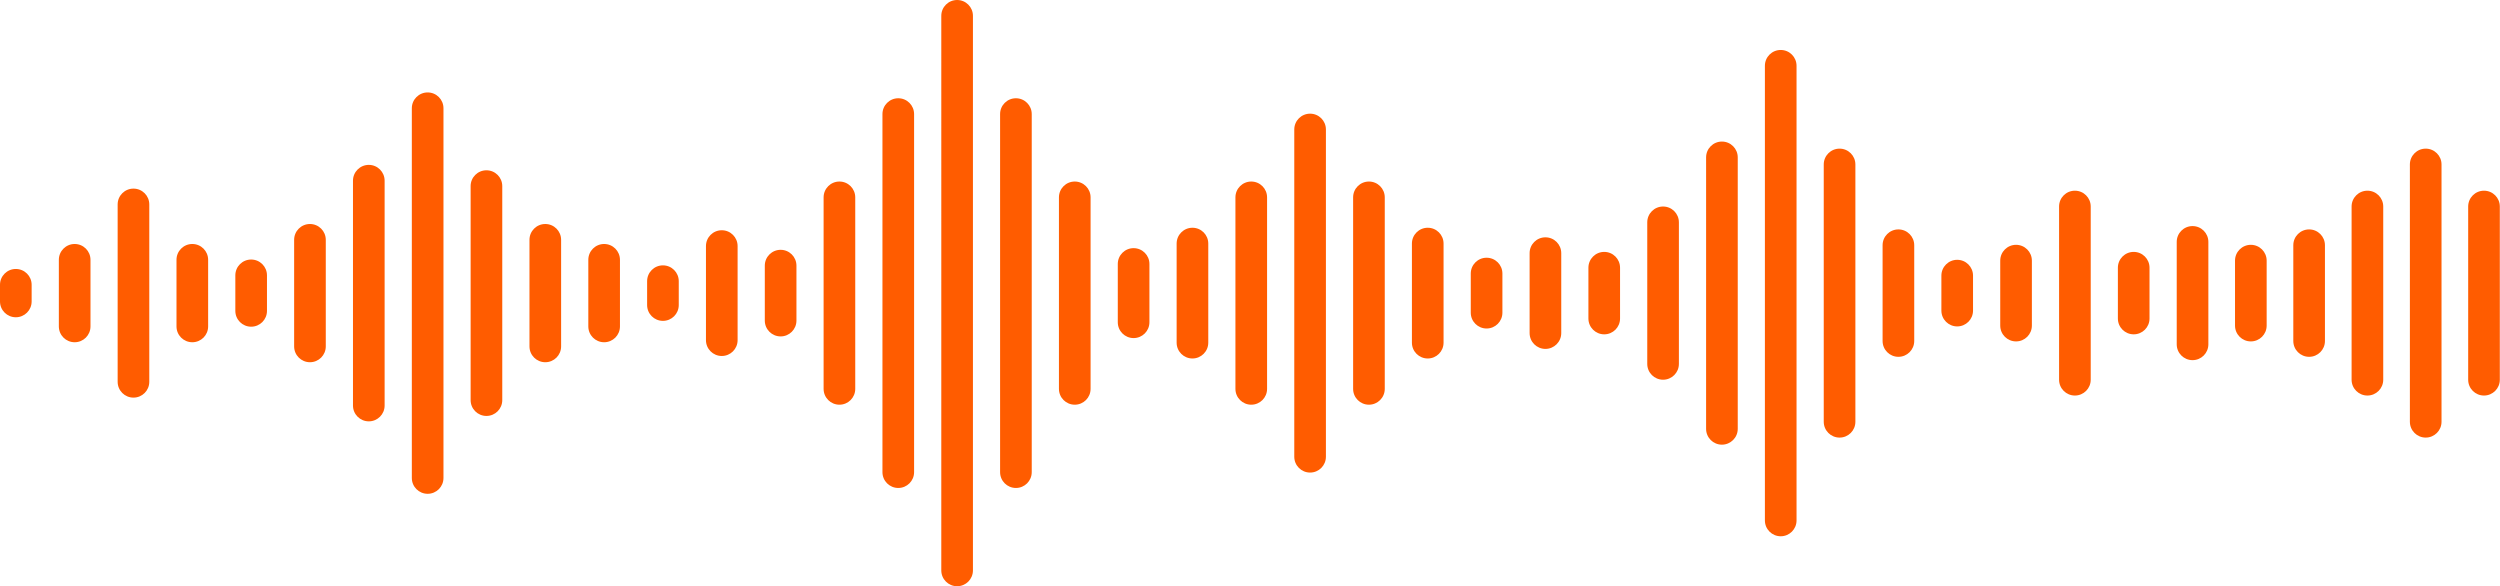 <?xml version="1.0" encoding="UTF-8" standalone="no"?><svg xmlns="http://www.w3.org/2000/svg" xmlns:xlink="http://www.w3.org/1999/xlink" fill="#ff5c00" height="126.7" preserveAspectRatio="xMidYMid meet" version="1" viewBox="0.0 0.0 540.4 126.7" width="540.4" zoomAndPan="magnify"><g id="change1_1"><path d="M3.42,68.58L3.42,68.58C1.53,68.58,0,67.05,0,65.16l0-3.6c0-1.89,1.53-3.42,3.42-3.42h0c1.89,0,3.42,1.53,3.42,3.42v3.6 C6.84,67.05,5.31,68.58,3.42,68.58z M19.56,70.56v-14.4c0-1.89-1.53-3.42-3.42-3.42h0c-1.89,0-3.42,1.53-3.42,3.42v14.4 c0,1.89,1.53,3.42,3.42,3.42h0C18.03,73.98,19.56,72.45,19.56,70.56z M32.27,82.53V44.19c0-1.89-1.53-3.42-3.42-3.42h0 c-1.89,0-3.42,1.53-3.42,3.42v38.34c0,1.89,1.53,3.42,3.42,3.42h0C30.74,85.95,32.27,84.42,32.27,82.53z M44.99,70.56v-14.4 c0-1.89-1.53-3.42-3.42-3.42h0c-1.89,0-3.42,1.53-3.42,3.42v14.4c0,1.89,1.53,3.42,3.42,3.42h0C43.46,73.98,44.99,72.45,44.99,70.56 z M57.71,67.2v-7.68c0-1.89-1.53-3.42-3.42-3.42h0c-1.89,0-3.42,1.53-3.42,3.42v7.68c0,1.89,1.53,3.42,3.42,3.42h0 C56.18,70.62,57.71,69.09,57.71,67.2z M70.42,74.88V51.84c0-1.89-1.53-3.42-3.42-3.42l0,0c-1.89,0-3.42,1.53-3.42,3.42v23.04 c0,1.89,1.53,3.42,3.42,3.42l0,0C68.89,78.3,70.42,76.77,70.42,74.88z M83.14,87.66v-48.6c0-1.89-1.53-3.42-3.42-3.42h0 c-1.89,0-3.42,1.53-3.42,3.42v48.6c0,1.89,1.53,3.42,3.42,3.42h0C81.61,91.08,83.14,89.55,83.14,87.66z M95.86,103.32V23.4 c0-1.89-1.53-3.42-3.42-3.42h0c-1.89,0-3.42,1.53-3.42,3.42v79.92c0,1.89,1.53,3.42,3.42,3.42h0 C94.33,106.74,95.86,105.21,95.86,103.32z M108.57,86.49V40.23c0-1.89-1.53-3.42-3.42-3.42h0c-1.89,0-3.42,1.53-3.42,3.42v46.26 c0,1.89,1.53,3.42,3.42,3.42h0C107.04,89.91,108.57,88.38,108.57,86.49z M121.29,74.88V51.84c0-1.89-1.53-3.42-3.42-3.42h0 c-1.89,0-3.42,1.53-3.42,3.42v23.04c0,1.89,1.53,3.42,3.42,3.42h0C119.76,78.3,121.29,76.77,121.29,74.88z M134.01,70.56v-14.4 c0-1.89-1.53-3.42-3.42-3.42l0,0c-1.89,0-3.42,1.53-3.42,3.42v14.4c0,1.89,1.53,3.42,3.42,3.42l0,0 C132.48,73.98,134.01,72.45,134.01,70.56z M146.72,65.94v-5.16c0-1.89-1.53-3.42-3.42-3.42l0,0c-1.89,0-3.42,1.53-3.42,3.42v5.16 c0,1.89,1.53,3.42,3.42,3.42l0,0C145.19,69.36,146.72,67.83,146.72,65.94z M159.44,73.53V53.19c0-1.89-1.53-3.42-3.42-3.42h0 c-1.89,0-3.42,1.53-3.42,3.42v20.34c0,1.89,1.53,3.42,3.42,3.42h0C157.91,76.95,159.44,75.42,159.44,73.53z M172.16,69.3V57.42 c0-1.89-1.53-3.42-3.42-3.42l0,0c-1.89,0-3.42,1.53-3.42,3.42V69.3c0,1.89,1.53,3.42,3.42,3.42l0,0 C170.63,72.72,172.16,71.19,172.16,69.3z M184.87,84.06v-41.4c0-1.89-1.53-3.42-3.42-3.42h0c-1.89,0-3.42,1.53-3.42,3.42v41.4 c0,1.89,1.53,3.42,3.42,3.42h0C183.34,87.48,184.87,85.95,184.87,84.06z M197.59,102.06v-77.4c0-1.89-1.53-3.42-3.42-3.42h0 c-1.89,0-3.42,1.53-3.42,3.42v77.4c0,1.89,1.53,3.42,3.42,3.42h0C196.06,105.48,197.59,103.95,197.59,102.06z M210.31,123.3V3.42 c0-1.89-1.53-3.42-3.42-3.42l0,0c-1.89,0-3.42,1.53-3.42,3.42V123.3c0,1.89,1.53,3.42,3.42,3.42l0,0 C208.78,126.72,210.31,125.19,210.31,123.3z M223.02,102.06v-77.4c0-1.89-1.53-3.42-3.42-3.42h0c-1.89,0-3.42,1.53-3.42,3.42v77.4 c0,1.89,1.53,3.42,3.42,3.42h0C221.49,105.48,223.02,103.95,223.02,102.06z M235.74,84.06v-41.4c0-1.89-1.53-3.42-3.42-3.42l0,0 c-1.89,0-3.42,1.53-3.42,3.42v41.4c0,1.89,1.53,3.42,3.42,3.42l0,0C234.21,87.48,235.74,85.95,235.74,84.06z M248.46,69.66v-12.6 c0-1.89-1.53-3.42-3.42-3.42l0,0c-1.89,0-3.42,1.53-3.42,3.42v12.6c0,1.89,1.53,3.42,3.42,3.42l0,0 C246.93,73.08,248.46,71.55,248.46,69.66z M261.18,74.07V52.65c0-1.89-1.53-3.42-3.42-3.42l0,0c-1.89,0-3.42,1.53-3.42,3.42v21.42 c0,1.89,1.53,3.42,3.42,3.42l0,0C259.64,77.49,261.18,75.96,261.18,74.07z M273.89,84.06v-41.4c0-1.89-1.53-3.42-3.42-3.42l0,0 c-1.89,0-3.42,1.53-3.42,3.42v41.4c0,1.89,1.53,3.42,3.42,3.42l0,0C272.36,87.48,273.89,85.95,273.89,84.06z M286.61,98.73V27.99 c0-1.89-1.53-3.42-3.42-3.42l0,0c-1.89,0-3.42,1.53-3.42,3.42v70.74c0,1.89,1.53,3.42,3.42,3.42l0,0 C285.08,102.15,286.61,100.62,286.61,98.73z M299.33,84.06v-41.4c0-1.89-1.53-3.42-3.42-3.42l0,0c-1.89,0-3.42,1.53-3.42,3.42v41.4 c0,1.89,1.53,3.42,3.42,3.42l0,0C297.79,87.48,299.33,85.95,299.33,84.06z M312.04,74.07V52.65c0-1.89-1.53-3.42-3.42-3.42l0,0 c-1.89,0-3.42,1.53-3.42,3.42v21.42c0,1.89,1.53,3.42,3.42,3.42l0,0C310.51,77.49,312.04,75.96,312.04,74.07z M324.76,67.59v-8.46 c0-1.89-1.53-3.42-3.42-3.42l0,0c-1.89,0-3.42,1.53-3.42,3.42v8.46c0,1.89,1.53,3.42,3.42,3.42l0,0 C323.23,71.01,324.76,69.48,324.76,67.59z M337.48,72V54.72c0-1.89-1.53-3.42-3.42-3.42l0,0c-1.89,0-3.42,1.53-3.42,3.42V72 c0,1.89,1.53,3.42,3.42,3.42l0,0C335.94,75.42,337.48,73.89,337.48,72z M350.19,68.85V57.87c0-1.89-1.53-3.42-3.42-3.42l0,0 c-1.89,0-3.42,1.53-3.42,3.42v10.98c0,1.89,1.53,3.42,3.42,3.42l0,0C348.66,72.27,350.19,70.74,350.19,68.85z M362.91,78.66v-30.6 c0-1.89-1.53-3.42-3.42-3.42l0,0c-1.89,0-3.42,1.53-3.42,3.42v30.6c0,1.89,1.53,3.42,3.42,3.42l0,0 C361.38,82.08,362.91,80.55,362.91,78.66z M375.63,92.7V34.02c0-1.89-1.53-3.42-3.42-3.42h0c-1.89,0-3.42,1.53-3.42,3.42V92.7 c0,1.89,1.53,3.42,3.42,3.42h0C374.09,96.12,375.63,94.59,375.63,92.7z M388.34,112.5V14.22c0-1.89-1.53-3.42-3.42-3.42l0,0 c-1.89,0-3.42,1.53-3.42,3.42v98.28c0,1.89,1.53,3.42,3.42,3.42l0,0C386.81,115.92,388.34,114.39,388.34,112.5z M401.06,91.17V35.55 c0-1.89-1.53-3.42-3.42-3.42l0,0c-1.89,0-3.42,1.53-3.42,3.42v55.62c0,1.89,1.53,3.42,3.42,3.42l0,0 C399.53,94.59,401.06,93.06,401.06,91.17z M527.76,91.17V35.55c0-1.89-1.53-3.42-3.42-3.42l0,0c-1.89,0-3.42,1.53-3.42,3.42v55.62 c0,1.89,1.53,3.42,3.42,3.42l0,0C526.23,94.59,527.76,93.06,527.76,91.17z M413.78,73.71v-20.7c0-1.89-1.53-3.42-3.42-3.42h0 c-1.89,0-3.42,1.53-3.42,3.42v20.7c0,1.89,1.53,3.42,3.42,3.42h0C412.25,77.13,413.78,75.6,413.78,73.71z M502.56,73.71v-20.7 c0-1.89-1.53-3.42-3.42-3.42h0c-1.89,0-3.42,1.53-3.42,3.42v20.7c0,1.89,1.53,3.42,3.42,3.42h0 C501.03,77.13,502.56,75.6,502.56,73.71z M426.49,67.14v-7.56c0-1.89-1.53-3.42-3.42-3.42l0,0c-1.89,0-3.42,1.53-3.42,3.42v7.56 c0,1.89,1.53,3.42,3.42,3.42l0,0C424.96,70.56,426.49,69.03,426.49,67.14z M439.21,70.38V56.34c0-1.89-1.53-3.42-3.42-3.42l0,0 c-1.89,0-3.42,1.53-3.42,3.42v14.04c0,1.89,1.53,3.42,3.42,3.42l0,0C437.68,73.8,439.21,72.27,439.21,70.38z M489.96,70.38V56.34 c0-1.89-1.53-3.42-3.42-3.42l0,0c-1.89,0-3.42,1.53-3.42,3.42v14.04c0,1.89,1.53,3.42,3.42,3.42l0,0 C488.43,73.8,489.96,72.27,489.96,70.38z M451.93,82.08V44.64c0-1.89-1.53-3.42-3.42-3.42h0c-1.89,0-3.42,1.53-3.42,3.42v37.44 c0,1.89,1.53,3.42,3.42,3.42h0C450.4,85.5,451.93,83.97,451.93,82.08z M540.36,82.08V44.64c0-1.89-1.53-3.42-3.42-3.42l0,0 c-1.89,0-3.42,1.53-3.42,3.42v37.44c0,1.89,1.53,3.42,3.42,3.42l0,0C538.83,85.5,540.36,83.97,540.36,82.08z M515.16,82.08V44.64 c0-1.89-1.53-3.42-3.42-3.42l0,0c-1.89,0-3.42,1.53-3.42,3.42v37.44c0,1.89,1.53,3.42,3.42,3.42l0,0 C513.63,85.5,515.16,83.97,515.16,82.08z M464.64,68.85V57.87c0-1.89-1.53-3.42-3.42-3.42l0,0c-1.89,0-3.42,1.53-3.42,3.42v10.98 c0,1.89,1.53,3.42,3.42,3.42l0,0C463.11,72.27,464.64,70.74,464.64,68.85z M477.36,74.43V52.29c0-1.89-1.53-3.42-3.42-3.42l0,0 c-1.89,0-3.42,1.53-3.42,3.42v22.14c0,1.89,1.53,3.42,3.42,3.42l0,0C475.83,77.85,477.36,76.32,477.36,74.43z"/></g></svg>